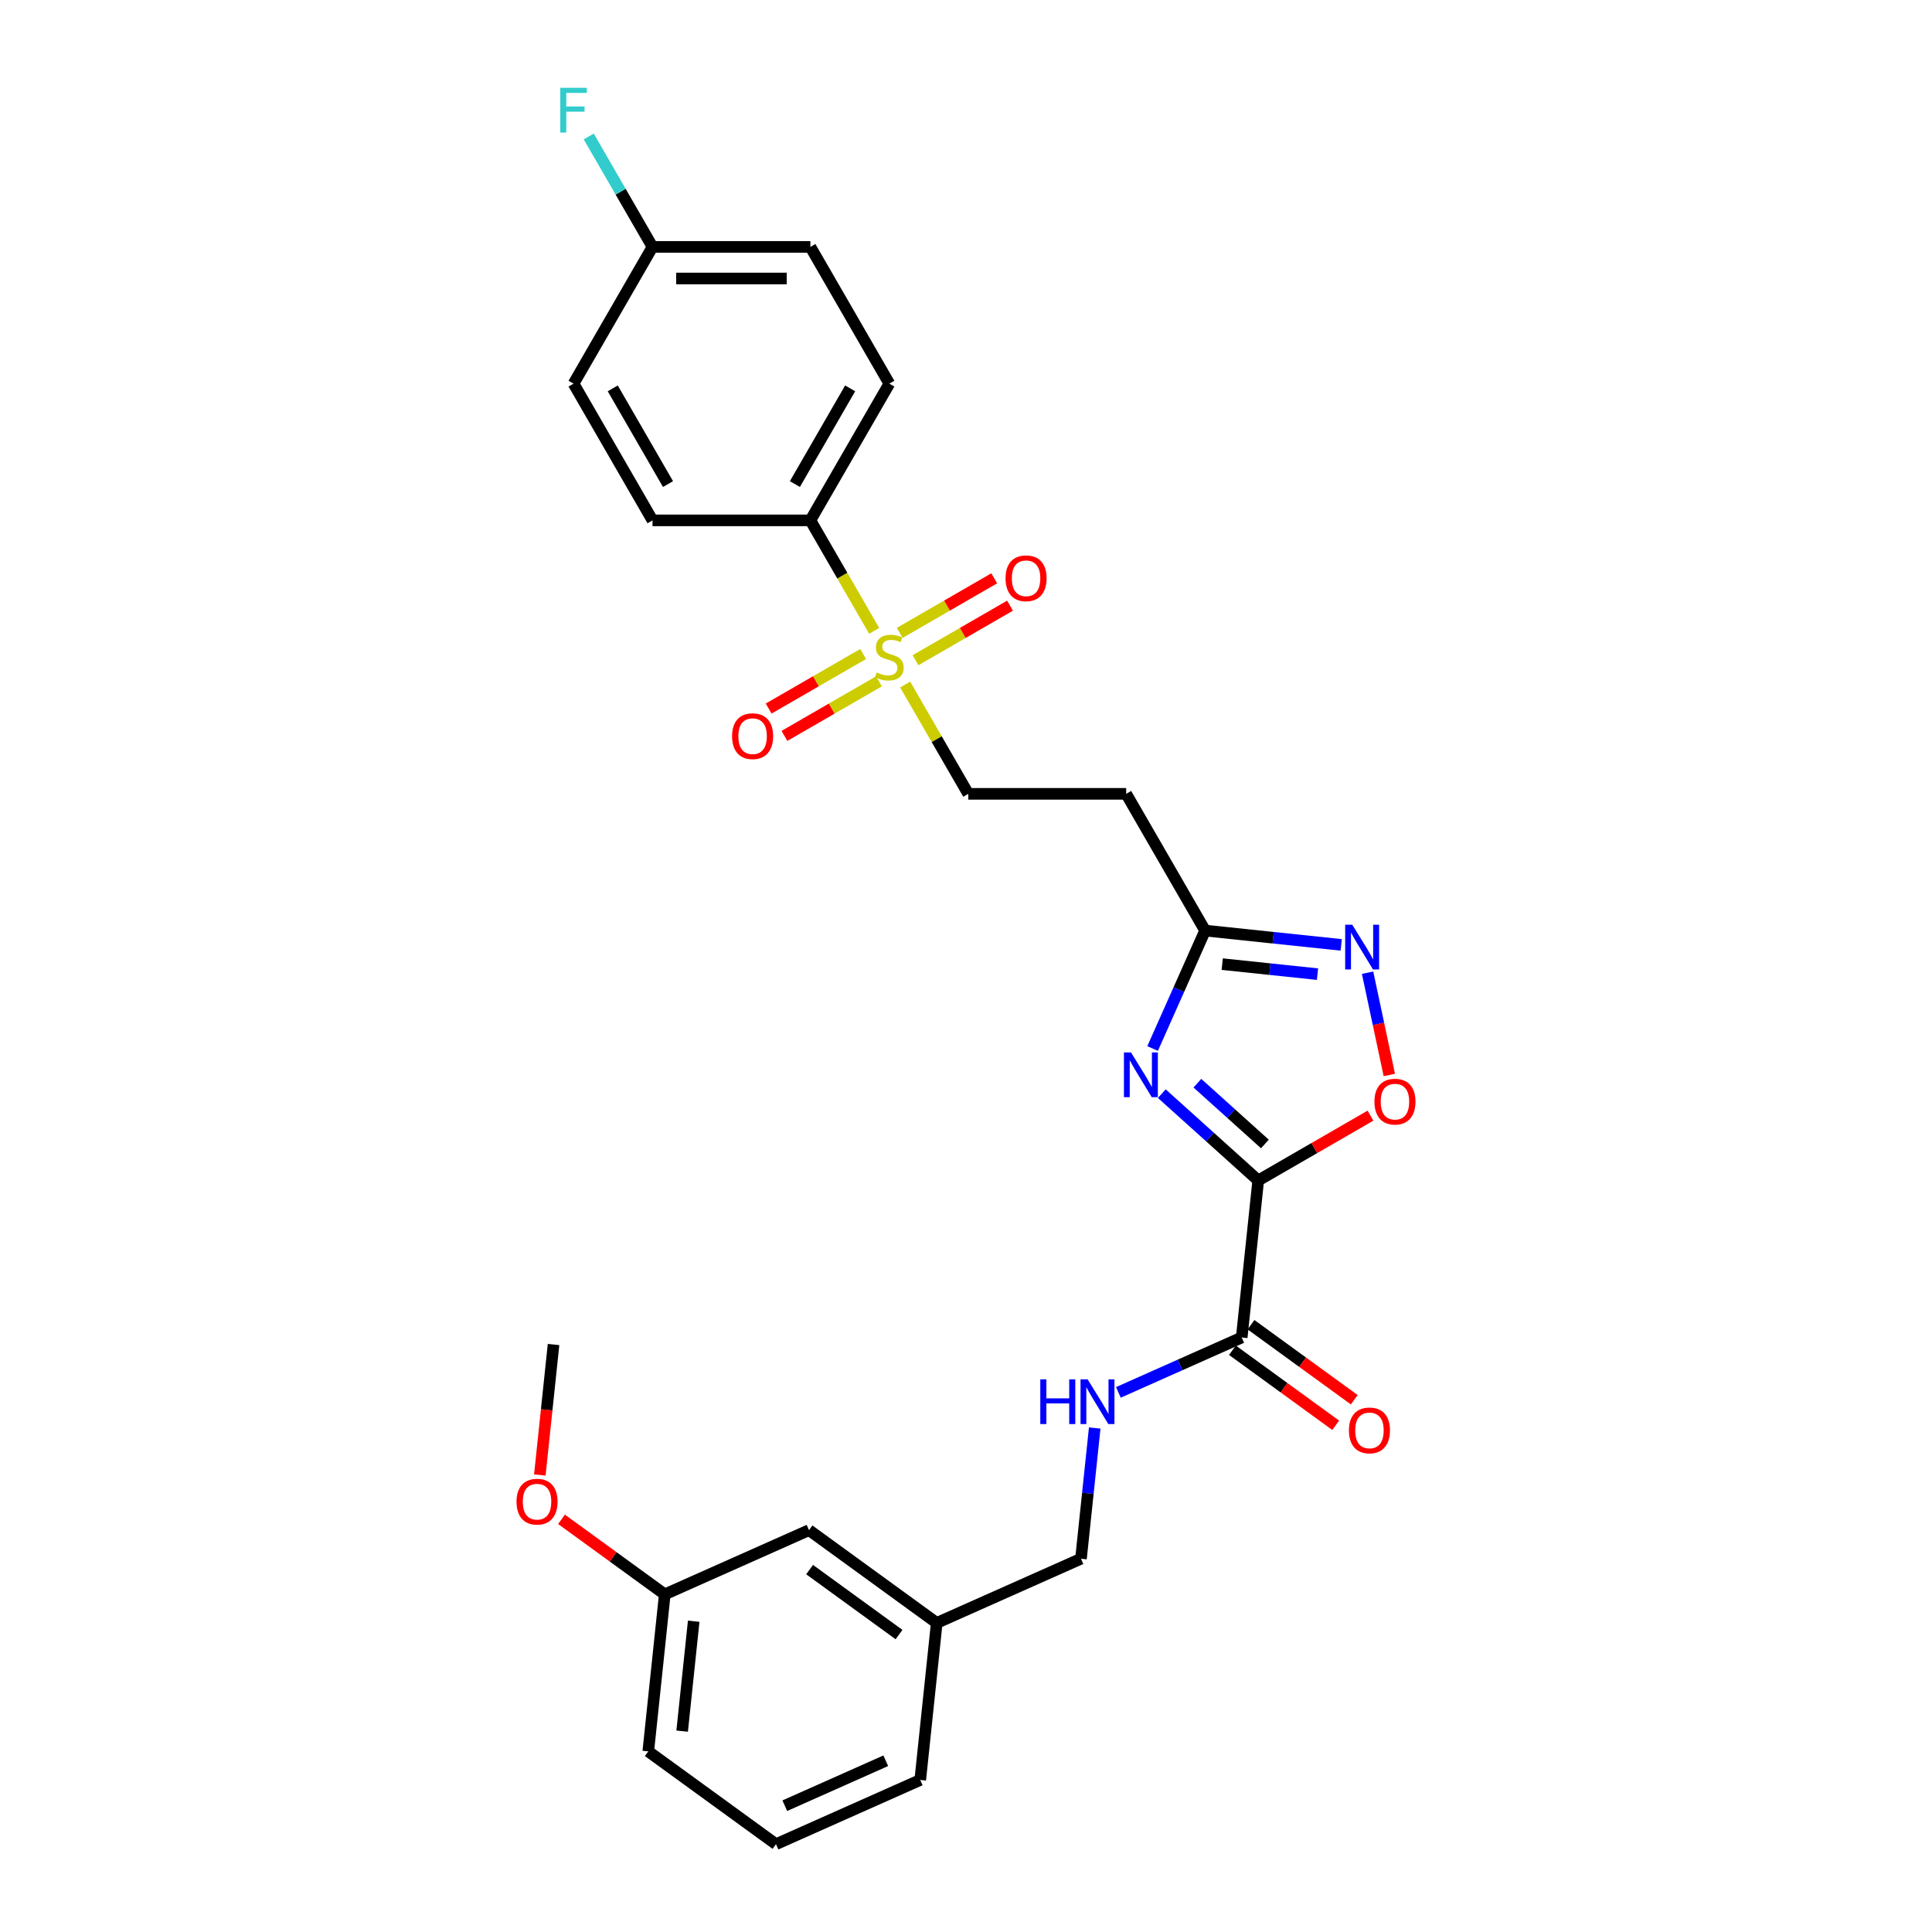 <?xml version='1.0' encoding='iso-8859-1'?>
<svg version='1.1' baseProfile='full'
              xmlns='http://www.w3.org/2000/svg'
                      xmlns:rdkit='http://www.rdkit.org/xml'
                      xmlns:xlink='http://www.w3.org/1999/xlink'
                  xml:space='preserve'
width='1000px' height='1000px' viewBox='0 0 1000 1000'>
<!-- END OF HEADER -->
<rect style='opacity:1.0;fill:#FFFFFF;stroke:none' width='1000' height='1000' x='0' y='0'> </rect>
<path class='bond-0' d='M 651.255,611.005 L 626.299,588.535' style='fill:none;fill-rule:evenodd;stroke:#000000;stroke-width:6px;stroke-linecap:butt;stroke-linejoin:miter;stroke-opacity:1' />
<path class='bond-0' d='M 626.299,588.535 L 601.344,566.065' style='fill:none;fill-rule:evenodd;stroke:#0000FF;stroke-width:6px;stroke-linecap:butt;stroke-linejoin:miter;stroke-opacity:1' />
<path class='bond-0' d='M 654.705,592.118 L 637.236,576.389' style='fill:none;fill-rule:evenodd;stroke:#000000;stroke-width:6px;stroke-linecap:butt;stroke-linejoin:miter;stroke-opacity:1' />
<path class='bond-0' d='M 637.236,576.389 L 619.767,560.66' style='fill:none;fill-rule:evenodd;stroke:#0000FF;stroke-width:6px;stroke-linecap:butt;stroke-linejoin:miter;stroke-opacity:1' />
<path class='bond-2' d='M 651.255,611.005 L 680.308,594.231' style='fill:none;fill-rule:evenodd;stroke:#000000;stroke-width:6px;stroke-linecap:butt;stroke-linejoin:miter;stroke-opacity:1' />
<path class='bond-2' d='M 680.308,594.231 L 709.361,577.457' style='fill:none;fill-rule:evenodd;stroke:#FF0000;stroke-width:6px;stroke-linecap:butt;stroke-linejoin:miter;stroke-opacity:1' />
<path class='bond-5' d='M 651.255,611.005 L 642.713,692.279' style='fill:none;fill-rule:evenodd;stroke:#000000;stroke-width:6px;stroke-linecap:butt;stroke-linejoin:miter;stroke-opacity:1' />
<path class='bond-4' d='M 596.586,542.708 L 610.174,512.187' style='fill:none;fill-rule:evenodd;stroke:#0000FF;stroke-width:6px;stroke-linecap:butt;stroke-linejoin:miter;stroke-opacity:1' />
<path class='bond-4' d='M 610.174,512.187 L 623.763,481.666' style='fill:none;fill-rule:evenodd;stroke:#000000;stroke-width:6px;stroke-linecap:butt;stroke-linejoin:miter;stroke-opacity:1' />
<path class='bond-1' d='M 468.52,354.323 L 484.85,382.608' style='fill:none;fill-rule:evenodd;stroke:#CCCC00;stroke-width:6px;stroke-linecap:butt;stroke-linejoin:miter;stroke-opacity:1' />
<path class='bond-1' d='M 484.85,382.608 L 501.18,410.892' style='fill:none;fill-rule:evenodd;stroke:#000000;stroke-width:6px;stroke-linecap:butt;stroke-linejoin:miter;stroke-opacity:1' />
<path class='bond-6' d='M 452.478,326.537 L 435.968,297.942' style='fill:none;fill-rule:evenodd;stroke:#CCCC00;stroke-width:6px;stroke-linecap:butt;stroke-linejoin:miter;stroke-opacity:1' />
<path class='bond-6' d='M 435.968,297.942 L 419.458,269.346' style='fill:none;fill-rule:evenodd;stroke:#000000;stroke-width:6px;stroke-linecap:butt;stroke-linejoin:miter;stroke-opacity:1' />
<path class='bond-10' d='M 473.869,341.733 L 498.327,327.612' style='fill:none;fill-rule:evenodd;stroke:#CCCC00;stroke-width:6px;stroke-linecap:butt;stroke-linejoin:miter;stroke-opacity:1' />
<path class='bond-10' d='M 498.327,327.612 L 522.785,313.491' style='fill:none;fill-rule:evenodd;stroke:#FF0000;stroke-width:6px;stroke-linecap:butt;stroke-linejoin:miter;stroke-opacity:1' />
<path class='bond-10' d='M 465.697,327.578 L 490.155,313.457' style='fill:none;fill-rule:evenodd;stroke:#CCCC00;stroke-width:6px;stroke-linecap:butt;stroke-linejoin:miter;stroke-opacity:1' />
<path class='bond-10' d='M 490.155,313.457 L 514.613,299.337' style='fill:none;fill-rule:evenodd;stroke:#FF0000;stroke-width:6px;stroke-linecap:butt;stroke-linejoin:miter;stroke-opacity:1' />
<path class='bond-11' d='M 446.77,338.506 L 422.312,352.627' style='fill:none;fill-rule:evenodd;stroke:#CCCC00;stroke-width:6px;stroke-linecap:butt;stroke-linejoin:miter;stroke-opacity:1' />
<path class='bond-11' d='M 422.312,352.627 L 397.854,366.747' style='fill:none;fill-rule:evenodd;stroke:#FF0000;stroke-width:6px;stroke-linecap:butt;stroke-linejoin:miter;stroke-opacity:1' />
<path class='bond-11' d='M 454.942,352.66 L 430.484,366.781' style='fill:none;fill-rule:evenodd;stroke:#CCCC00;stroke-width:6px;stroke-linecap:butt;stroke-linejoin:miter;stroke-opacity:1' />
<path class='bond-11' d='M 430.484,366.781 L 406.026,380.902' style='fill:none;fill-rule:evenodd;stroke:#FF0000;stroke-width:6px;stroke-linecap:butt;stroke-linejoin:miter;stroke-opacity:1' />
<path class='bond-3' d='M 719.107,556.398 L 713.482,529.935' style='fill:none;fill-rule:evenodd;stroke:#FF0000;stroke-width:6px;stroke-linecap:butt;stroke-linejoin:miter;stroke-opacity:1' />
<path class='bond-3' d='M 713.482,529.935 L 707.857,503.472' style='fill:none;fill-rule:evenodd;stroke:#0000FF;stroke-width:6px;stroke-linecap:butt;stroke-linejoin:miter;stroke-opacity:1' />
<path class='bond-28' d='M 694.217,489.071 L 658.99,485.368' style='fill:none;fill-rule:evenodd;stroke:#0000FF;stroke-width:6px;stroke-linecap:butt;stroke-linejoin:miter;stroke-opacity:1' />
<path class='bond-28' d='M 658.99,485.368 L 623.763,481.666' style='fill:none;fill-rule:evenodd;stroke:#000000;stroke-width:6px;stroke-linecap:butt;stroke-linejoin:miter;stroke-opacity:1' />
<path class='bond-28' d='M 681.941,504.215 L 657.282,501.623' style='fill:none;fill-rule:evenodd;stroke:#0000FF;stroke-width:6px;stroke-linecap:butt;stroke-linejoin:miter;stroke-opacity:1' />
<path class='bond-28' d='M 657.282,501.623 L 632.623,499.031' style='fill:none;fill-rule:evenodd;stroke:#000000;stroke-width:6px;stroke-linecap:butt;stroke-linejoin:miter;stroke-opacity:1' />
<path class='bond-7' d='M 623.763,481.666 L 582.902,410.892' style='fill:none;fill-rule:evenodd;stroke:#000000;stroke-width:6px;stroke-linecap:butt;stroke-linejoin:miter;stroke-opacity:1' />
<path class='bond-8' d='M 642.713,692.279 L 610.794,706.49' style='fill:none;fill-rule:evenodd;stroke:#000000;stroke-width:6px;stroke-linecap:butt;stroke-linejoin:miter;stroke-opacity:1' />
<path class='bond-8' d='M 610.794,706.49 L 578.876,720.701' style='fill:none;fill-rule:evenodd;stroke:#0000FF;stroke-width:6px;stroke-linecap:butt;stroke-linejoin:miter;stroke-opacity:1' />
<path class='bond-12' d='M 637.909,698.891 L 664.633,718.307' style='fill:none;fill-rule:evenodd;stroke:#000000;stroke-width:6px;stroke-linecap:butt;stroke-linejoin:miter;stroke-opacity:1' />
<path class='bond-12' d='M 664.633,718.307 L 691.357,737.723' style='fill:none;fill-rule:evenodd;stroke:#FF0000;stroke-width:6px;stroke-linecap:butt;stroke-linejoin:miter;stroke-opacity:1' />
<path class='bond-12' d='M 647.516,685.668 L 674.24,705.084' style='fill:none;fill-rule:evenodd;stroke:#000000;stroke-width:6px;stroke-linecap:butt;stroke-linejoin:miter;stroke-opacity:1' />
<path class='bond-12' d='M 674.24,705.084 L 700.964,724.5' style='fill:none;fill-rule:evenodd;stroke:#FF0000;stroke-width:6px;stroke-linecap:butt;stroke-linejoin:miter;stroke-opacity:1' />
<path class='bond-13' d='M 419.458,269.346 L 460.319,198.573' style='fill:none;fill-rule:evenodd;stroke:#000000;stroke-width:6px;stroke-linecap:butt;stroke-linejoin:miter;stroke-opacity:1' />
<path class='bond-13' d='M 411.433,250.558 L 440.036,201.017' style='fill:none;fill-rule:evenodd;stroke:#000000;stroke-width:6px;stroke-linecap:butt;stroke-linejoin:miter;stroke-opacity:1' />
<path class='bond-14' d='M 419.458,269.346 L 337.737,269.346' style='fill:none;fill-rule:evenodd;stroke:#000000;stroke-width:6px;stroke-linecap:butt;stroke-linejoin:miter;stroke-opacity:1' />
<path class='bond-9' d='M 582.902,410.892 L 501.18,410.892' style='fill:none;fill-rule:evenodd;stroke:#000000;stroke-width:6px;stroke-linecap:butt;stroke-linejoin:miter;stroke-opacity:1' />
<path class='bond-15' d='M 566.625,739.133 L 563.069,772.963' style='fill:none;fill-rule:evenodd;stroke:#0000FF;stroke-width:6px;stroke-linecap:butt;stroke-linejoin:miter;stroke-opacity:1' />
<path class='bond-15' d='M 563.069,772.963 L 559.514,806.793' style='fill:none;fill-rule:evenodd;stroke:#000000;stroke-width:6px;stroke-linecap:butt;stroke-linejoin:miter;stroke-opacity:1' />
<path class='bond-20' d='M 460.319,198.573 L 419.458,127.8' style='fill:none;fill-rule:evenodd;stroke:#000000;stroke-width:6px;stroke-linecap:butt;stroke-linejoin:miter;stroke-opacity:1' />
<path class='bond-19' d='M 337.737,269.346 L 296.876,198.573' style='fill:none;fill-rule:evenodd;stroke:#000000;stroke-width:6px;stroke-linecap:butt;stroke-linejoin:miter;stroke-opacity:1' />
<path class='bond-19' d='M 345.762,250.558 L 317.159,201.017' style='fill:none;fill-rule:evenodd;stroke:#000000;stroke-width:6px;stroke-linecap:butt;stroke-linejoin:miter;stroke-opacity:1' />
<path class='bond-18' d='M 559.514,806.793 L 484.857,840.032' style='fill:none;fill-rule:evenodd;stroke:#000000;stroke-width:6px;stroke-linecap:butt;stroke-linejoin:miter;stroke-opacity:1' />
<path class='bond-16' d='M 337.737,127.8 L 296.876,198.573' style='fill:none;fill-rule:evenodd;stroke:#000000;stroke-width:6px;stroke-linecap:butt;stroke-linejoin:miter;stroke-opacity:1' />
<path class='bond-22' d='M 337.737,127.8 L 321.236,99.22' style='fill:none;fill-rule:evenodd;stroke:#000000;stroke-width:6px;stroke-linecap:butt;stroke-linejoin:miter;stroke-opacity:1' />
<path class='bond-22' d='M 321.236,99.22 L 304.736,70.641' style='fill:none;fill-rule:evenodd;stroke:#33CCCC;stroke-width:6px;stroke-linecap:butt;stroke-linejoin:miter;stroke-opacity:1' />
<path class='bond-30' d='M 337.737,127.8 L 419.458,127.8' style='fill:none;fill-rule:evenodd;stroke:#000000;stroke-width:6px;stroke-linecap:butt;stroke-linejoin:miter;stroke-opacity:1' />
<path class='bond-30' d='M 349.995,144.144 L 407.2,144.144' style='fill:none;fill-rule:evenodd;stroke:#000000;stroke-width:6px;stroke-linecap:butt;stroke-linejoin:miter;stroke-opacity:1' />
<path class='bond-17' d='M 418.743,791.997 L 484.857,840.032' style='fill:none;fill-rule:evenodd;stroke:#000000;stroke-width:6px;stroke-linecap:butt;stroke-linejoin:miter;stroke-opacity:1' />
<path class='bond-17' d='M 419.053,812.425 L 465.333,846.05' style='fill:none;fill-rule:evenodd;stroke:#000000;stroke-width:6px;stroke-linecap:butt;stroke-linejoin:miter;stroke-opacity:1' />
<path class='bond-21' d='M 418.743,791.997 L 344.086,825.236' style='fill:none;fill-rule:evenodd;stroke:#000000;stroke-width:6px;stroke-linecap:butt;stroke-linejoin:miter;stroke-opacity:1' />
<path class='bond-25' d='M 484.857,840.032 L 476.315,921.306' style='fill:none;fill-rule:evenodd;stroke:#000000;stroke-width:6px;stroke-linecap:butt;stroke-linejoin:miter;stroke-opacity:1' />
<path class='bond-23' d='M 344.086,825.236 L 317.362,805.82' style='fill:none;fill-rule:evenodd;stroke:#000000;stroke-width:6px;stroke-linecap:butt;stroke-linejoin:miter;stroke-opacity:1' />
<path class='bond-23' d='M 317.362,805.82 L 290.639,786.404' style='fill:none;fill-rule:evenodd;stroke:#FF0000;stroke-width:6px;stroke-linecap:butt;stroke-linejoin:miter;stroke-opacity:1' />
<path class='bond-29' d='M 344.086,825.236 L 335.544,906.511' style='fill:none;fill-rule:evenodd;stroke:#000000;stroke-width:6px;stroke-linecap:butt;stroke-linejoin:miter;stroke-opacity:1' />
<path class='bond-29' d='M 359.06,839.136 L 353.08,896.028' style='fill:none;fill-rule:evenodd;stroke:#000000;stroke-width:6px;stroke-linecap:butt;stroke-linejoin:miter;stroke-opacity:1' />
<path class='bond-27' d='M 279.416,763.456 L 282.965,729.692' style='fill:none;fill-rule:evenodd;stroke:#FF0000;stroke-width:6px;stroke-linecap:butt;stroke-linejoin:miter;stroke-opacity:1' />
<path class='bond-27' d='M 282.965,729.692 L 286.514,695.927' style='fill:none;fill-rule:evenodd;stroke:#000000;stroke-width:6px;stroke-linecap:butt;stroke-linejoin:miter;stroke-opacity:1' />
<path class='bond-24' d='M 401.658,954.545 L 476.315,921.306' style='fill:none;fill-rule:evenodd;stroke:#000000;stroke-width:6px;stroke-linecap:butt;stroke-linejoin:miter;stroke-opacity:1' />
<path class='bond-24' d='M 406.209,934.628 L 458.469,911.361' style='fill:none;fill-rule:evenodd;stroke:#000000;stroke-width:6px;stroke-linecap:butt;stroke-linejoin:miter;stroke-opacity:1' />
<path class='bond-26' d='M 401.658,954.545 L 335.544,906.511' style='fill:none;fill-rule:evenodd;stroke:#000000;stroke-width:6px;stroke-linecap:butt;stroke-linejoin:miter;stroke-opacity:1' />
<path  class='atom-1' d='M 585.408 544.751
L 592.992 557.009
Q 593.744 558.218, 594.953 560.408
Q 596.163 562.599, 596.228 562.729
L 596.228 544.751
L 599.301 544.751
L 599.301 567.894
L 596.13 567.894
L 587.99 554.492
Q 587.042 552.923, 586.029 551.125
Q 585.048 549.327, 584.754 548.771
L 584.754 567.894
L 581.747 567.894
L 581.747 544.751
L 585.408 544.751
' fill='#0000FF'/>
<path  class='atom-2' d='M 453.782 348.063
Q 454.043 348.161, 455.122 348.618
Q 456.201 349.076, 457.377 349.37
Q 458.587 349.632, 459.764 349.632
Q 461.954 349.632, 463.229 348.586
Q 464.504 347.507, 464.504 345.644
Q 464.504 344.369, 463.85 343.584
Q 463.229 342.8, 462.248 342.375
Q 461.267 341.95, 459.633 341.46
Q 457.573 340.838, 456.331 340.25
Q 455.122 339.662, 454.239 338.419
Q 453.389 337.177, 453.389 335.085
Q 453.389 332.176, 455.351 330.378
Q 457.345 328.58, 461.267 328.58
Q 463.948 328.58, 466.988 329.855
L 466.236 332.372
Q 463.457 331.228, 461.365 331.228
Q 459.11 331.228, 457.868 332.176
Q 456.626 333.091, 456.658 334.693
Q 456.658 335.935, 457.279 336.687
Q 457.933 337.439, 458.848 337.864
Q 459.796 338.289, 461.365 338.779
Q 463.457 339.433, 464.7 340.087
Q 465.942 340.74, 466.824 342.081
Q 467.74 343.388, 467.74 345.644
Q 467.74 348.847, 465.582 350.58
Q 463.457 352.279, 459.894 352.279
Q 457.835 352.279, 456.266 351.822
Q 454.73 351.397, 452.899 350.645
L 453.782 348.063
' fill='#CCCC00'/>
<path  class='atom-3' d='M 711.404 570.209
Q 711.404 564.652, 714.15 561.547
Q 716.896 558.441, 722.028 558.441
Q 727.16 558.441, 729.906 561.547
Q 732.652 564.652, 732.652 570.209
Q 732.652 575.832, 729.874 579.035
Q 727.095 582.206, 722.028 582.206
Q 716.929 582.206, 714.15 579.035
Q 711.404 575.865, 711.404 570.209
M 722.028 579.591
Q 725.559 579.591, 727.455 577.238
Q 729.383 574.851, 729.383 570.209
Q 729.383 565.666, 727.455 563.377
Q 725.559 561.057, 722.028 561.057
Q 718.498 561.057, 716.569 563.345
Q 714.673 565.633, 714.673 570.209
Q 714.673 574.884, 716.569 577.238
Q 718.498 579.591, 722.028 579.591
' fill='#FF0000'/>
<path  class='atom-4' d='M 699.922 478.636
L 707.505 490.894
Q 708.257 492.104, 709.467 494.294
Q 710.676 496.484, 710.742 496.615
L 710.742 478.636
L 713.814 478.636
L 713.814 501.78
L 710.643 501.78
L 702.504 488.377
Q 701.556 486.808, 700.543 485.01
Q 699.562 483.213, 699.268 482.657
L 699.268 501.78
L 696.26 501.78
L 696.26 478.636
L 699.922 478.636
' fill='#0000FF'/>
<path  class='atom-9' d='M 538.456 713.947
L 541.595 713.947
L 541.595 723.786
L 553.428 723.786
L 553.428 713.947
L 556.566 713.947
L 556.566 737.09
L 553.428 737.09
L 553.428 726.401
L 541.595 726.401
L 541.595 737.09
L 538.456 737.09
L 538.456 713.947
' fill='#0000FF'/>
<path  class='atom-9' d='M 562.94 713.947
L 570.524 726.205
Q 571.276 727.414, 572.485 729.605
Q 573.695 731.795, 573.76 731.925
L 573.76 713.947
L 576.833 713.947
L 576.833 737.09
L 573.662 737.09
L 565.523 723.688
Q 564.575 722.119, 563.561 720.321
Q 562.581 718.523, 562.287 717.967
L 562.287 737.09
L 559.279 737.09
L 559.279 713.947
L 562.94 713.947
' fill='#0000FF'/>
<path  class='atom-11' d='M 520.469 299.324
Q 520.469 293.767, 523.215 290.661
Q 525.96 287.556, 531.093 287.556
Q 536.225 287.556, 538.971 290.661
Q 541.716 293.767, 541.716 299.324
Q 541.716 304.946, 538.938 308.15
Q 536.159 311.32, 531.093 311.32
Q 525.993 311.32, 523.215 308.15
Q 520.469 304.979, 520.469 299.324
M 531.093 308.705
Q 534.623 308.705, 536.519 306.352
Q 538.448 303.966, 538.448 299.324
Q 538.448 294.78, 536.519 292.492
Q 534.623 290.171, 531.093 290.171
Q 527.562 290.171, 525.634 292.459
Q 523.738 294.747, 523.738 299.324
Q 523.738 303.998, 525.634 306.352
Q 527.562 308.705, 531.093 308.705
' fill='#FF0000'/>
<path  class='atom-12' d='M 378.922 381.046
Q 378.922 375.489, 381.668 372.383
Q 384.414 369.278, 389.546 369.278
Q 394.678 369.278, 397.424 372.383
Q 400.17 375.489, 400.17 381.046
Q 400.17 386.668, 397.391 389.872
Q 394.613 393.042, 389.546 393.042
Q 384.447 393.042, 381.668 389.872
Q 378.922 386.701, 378.922 381.046
M 389.546 390.427
Q 393.077 390.427, 394.972 388.074
Q 396.901 385.687, 396.901 381.046
Q 396.901 376.502, 394.972 374.214
Q 393.077 371.893, 389.546 371.893
Q 386.016 371.893, 384.087 374.181
Q 382.191 376.469, 382.191 381.046
Q 382.191 385.72, 384.087 388.074
Q 386.016 390.427, 389.546 390.427
' fill='#FF0000'/>
<path  class='atom-13' d='M 698.203 740.379
Q 698.203 734.822, 700.949 731.717
Q 703.695 728.612, 708.827 728.612
Q 713.959 728.612, 716.705 731.717
Q 719.451 734.822, 719.451 740.379
Q 719.451 746.002, 716.672 749.205
Q 713.894 752.376, 708.827 752.376
Q 703.728 752.376, 700.949 749.205
Q 698.203 746.035, 698.203 740.379
M 708.827 749.761
Q 712.358 749.761, 714.253 747.408
Q 716.182 745.021, 716.182 740.379
Q 716.182 735.836, 714.253 733.548
Q 712.358 731.227, 708.827 731.227
Q 705.297 731.227, 703.368 733.515
Q 701.472 735.803, 701.472 740.379
Q 701.472 745.054, 703.368 747.408
Q 705.297 749.761, 708.827 749.761
' fill='#FF0000'/>
<path  class='atom-23' d='M 289.995 45.455
L 303.757 45.455
L 303.757 48.102
L 293.1 48.102
L 293.1 55.13
L 302.58 55.13
L 302.58 57.811
L 293.1 57.811
L 293.1 68.598
L 289.995 68.598
L 289.995 45.455
' fill='#33CCCC'/>
<path  class='atom-24' d='M 267.348 777.267
Q 267.348 771.71, 270.094 768.604
Q 272.84 765.499, 277.972 765.499
Q 283.104 765.499, 285.85 768.604
Q 288.596 771.71, 288.596 777.267
Q 288.596 782.889, 285.817 786.093
Q 283.039 789.264, 277.972 789.264
Q 272.872 789.264, 270.094 786.093
Q 267.348 782.922, 267.348 777.267
M 277.972 786.648
Q 281.502 786.648, 283.398 784.295
Q 285.327 781.909, 285.327 777.267
Q 285.327 772.723, 283.398 770.435
Q 281.502 768.114, 277.972 768.114
Q 274.441 768.114, 272.513 770.402
Q 270.617 772.69, 270.617 777.267
Q 270.617 781.941, 272.513 784.295
Q 274.441 786.648, 277.972 786.648
' fill='#FF0000'/>
</svg>
